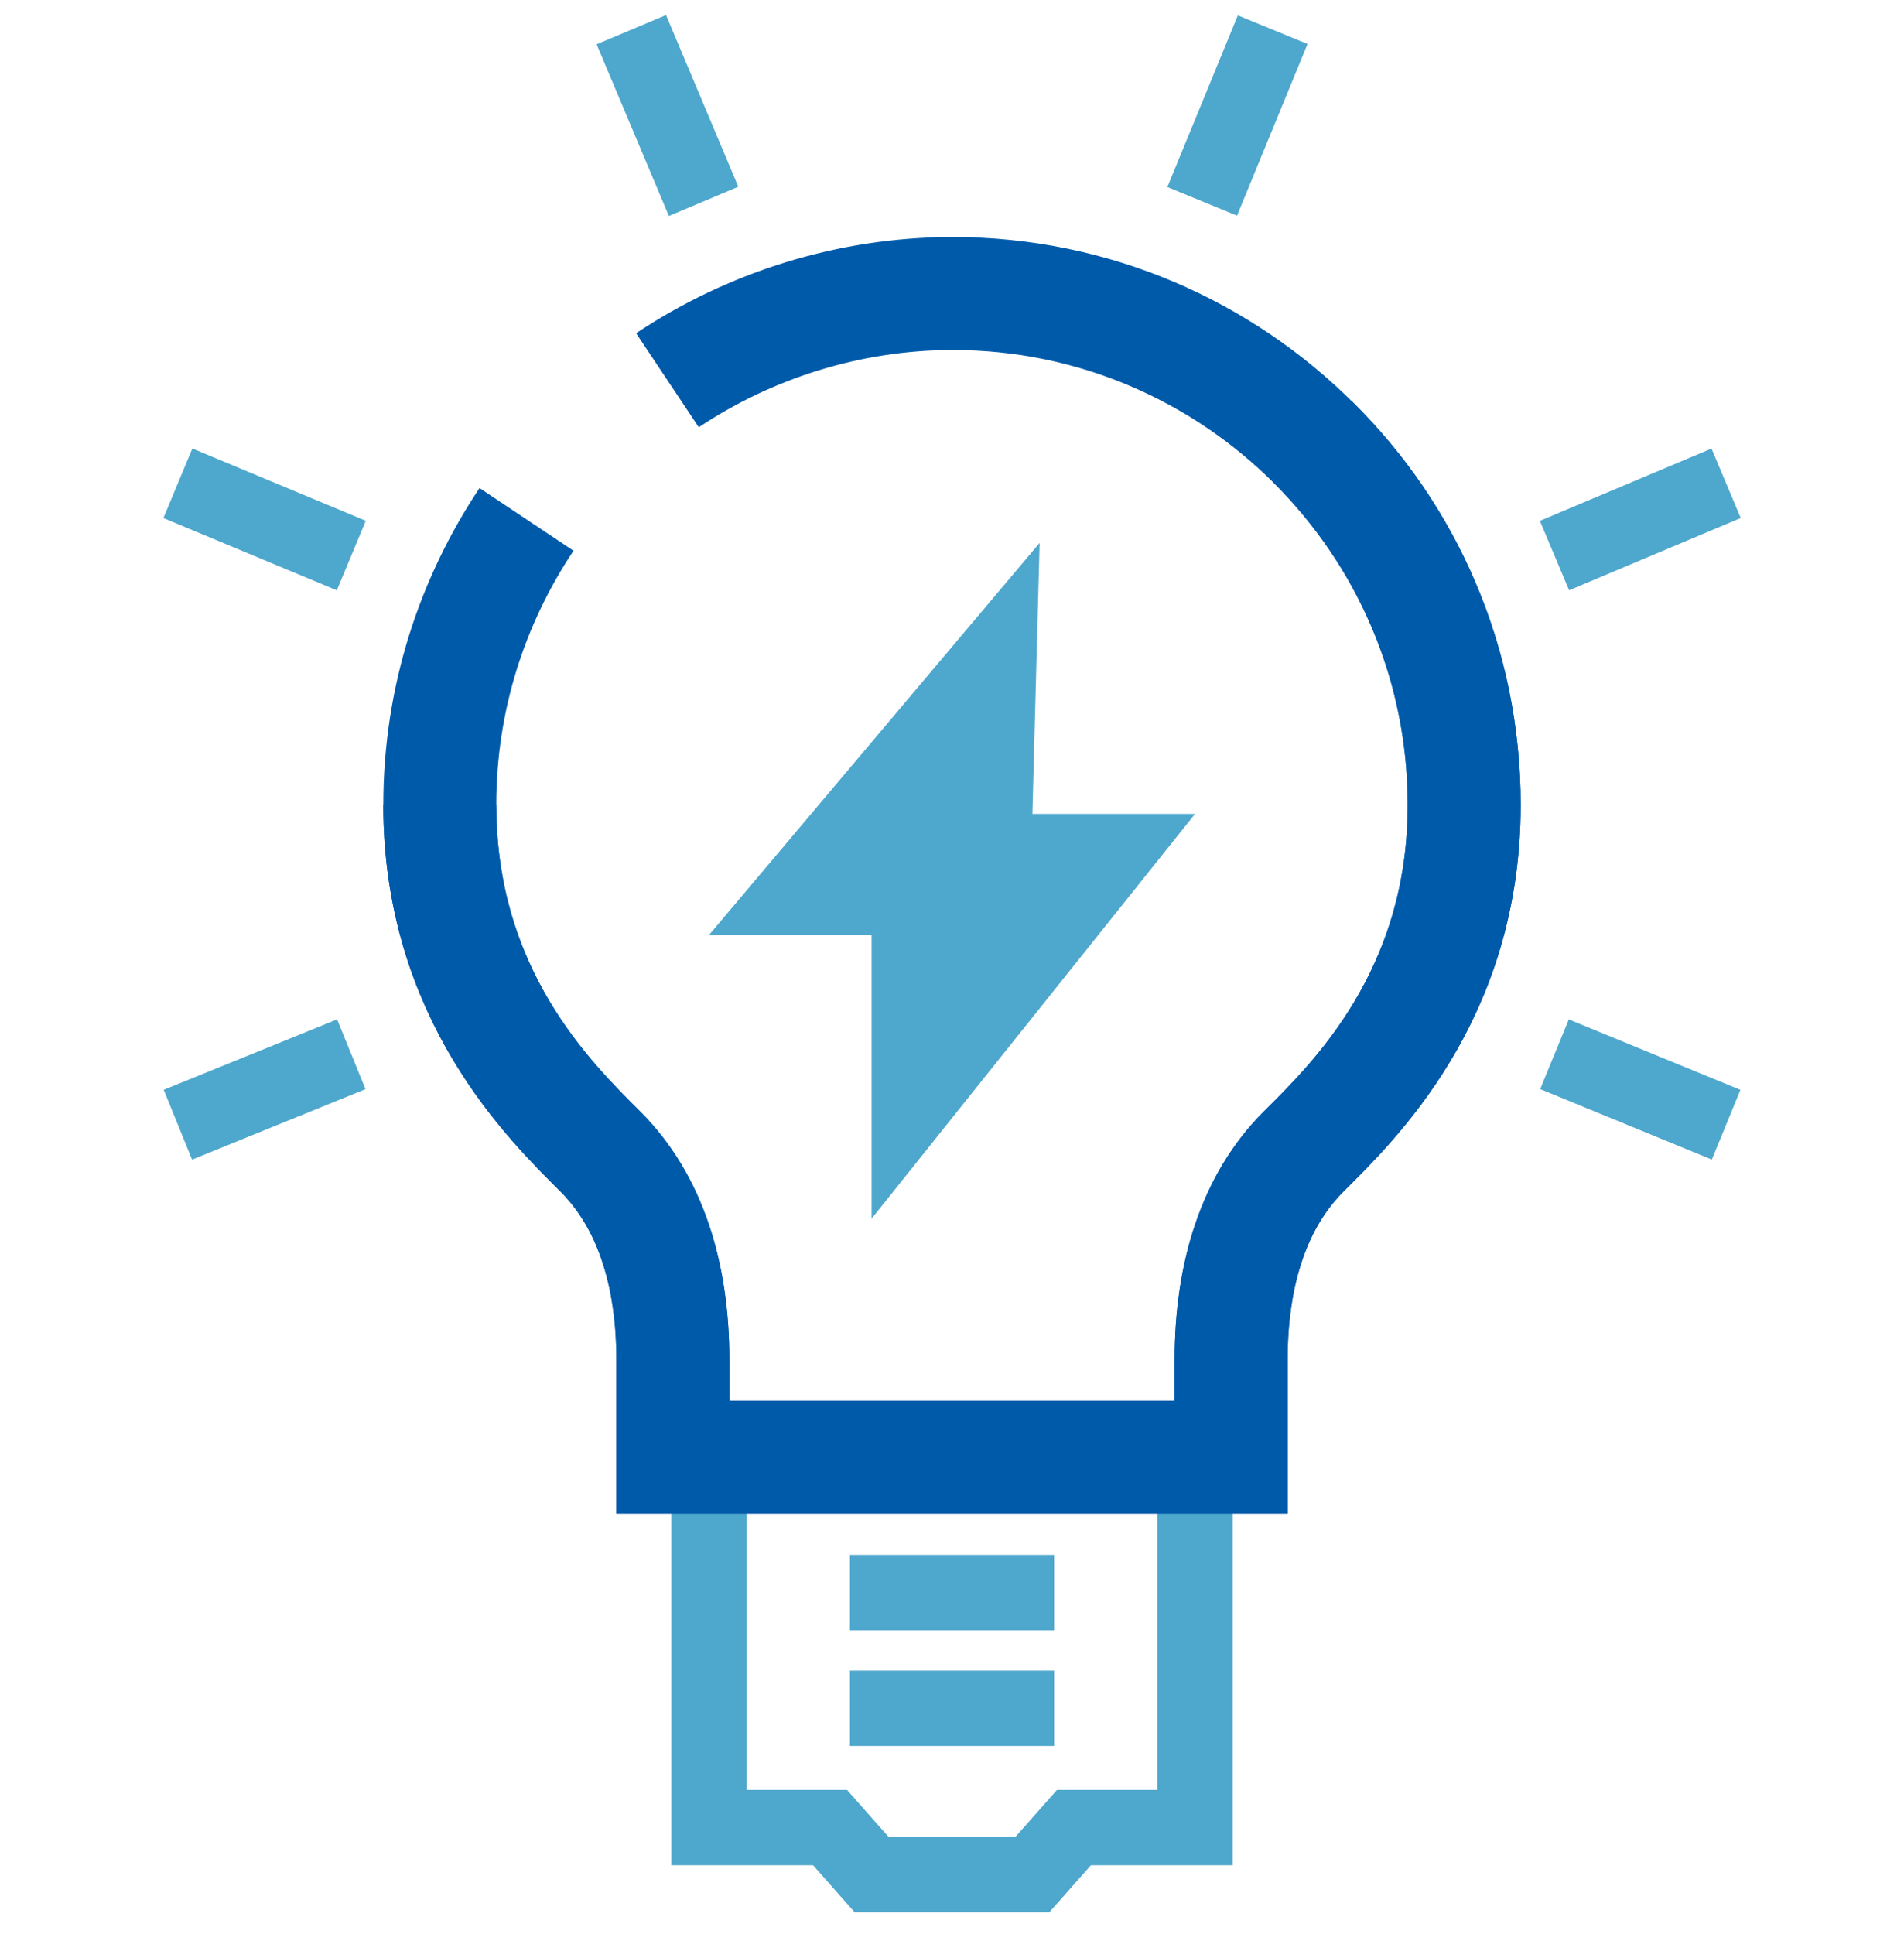 <svg width="64" height="65" viewBox="0 0 64 65" fill="none" xmlns="http://www.w3.org/2000/svg">
<path d="M40.168 61.422V48.912H23.832V61.422H26.565H27.901L29.297 63.001H32.03H34.702L36.099 61.422H37.435H40.168Z" stroke="#4EA7CD" stroke-width="2.532" stroke-miterlimit="10"/>
<path d="M28.57 57.414H35.432" stroke="#4EA7CD" stroke-width="2.532" stroke-miterlimit="10"/>
<path d="M28.57 53.527H35.432" stroke="#4EA7CD" stroke-width="2.532" stroke-miterlimit="10"/>
<path d="M21.221 0.998L23.65 6.767" stroke="#4EA7CD" stroke-width="2.532" stroke-miterlimit="10"/>
<path d="M5.979 16.242L11.808 18.671" stroke="#4EA7CD" stroke-width="2.532" stroke-miterlimit="10"/>
<path d="M5.979 37.8L11.808 35.432" stroke="#4EA7CD" stroke-width="2.532" stroke-miterlimit="10"/>
<path d="M58.021 37.8L52.252 35.432" stroke="#4EA7CD" stroke-width="2.532" stroke-miterlimit="10"/>
<path d="M58.021 16.242L52.252 18.671" stroke="#4EA7CD" stroke-width="2.532" stroke-miterlimit="10"/>
<path d="M42.779 0.998L40.41 6.767" stroke="#4EA7CD" stroke-width="2.532" stroke-miterlimit="10"/>
<path d="M34.702 27.355L34.945 18.246L23.832 31.424H29.297V40.958L40.168 27.355H34.702Z" fill="#4EA7CD"/>
<path d="M14.783 27.05C14.783 33.426 18.488 37.009 20.188 38.71C21.828 40.349 22.617 42.779 22.617 45.694V48.973H41.382V45.694C41.382 42.779 42.172 40.349 43.811 38.71C45.451 37.07 49.216 33.487 49.216 27.05C49.216 22.253 47.273 17.941 44.115 14.844" stroke="#005AAA" stroke-width="3.797" stroke-miterlimit="10"/>
<path d="M17.698 17.456C15.876 20.189 14.783 23.468 14.783 27.051C14.783 33.428 18.488 37.011 20.188 38.711C21.828 40.351 22.617 42.78 22.617 45.695V48.974H41.382V45.695C41.382 42.78 42.172 40.351 43.811 38.711C45.451 37.071 49.216 33.488 49.216 27.051C49.216 17.578 41.503 9.865 32.03 9.865M32.03 9.865C30.208 9.865 33.852 9.865 32.03 9.865ZM32.03 9.865C28.508 9.865 25.168 10.958 22.435 12.78" stroke="#005AAA" stroke-width="3.797" stroke-miterlimit="10"/>
</svg>
